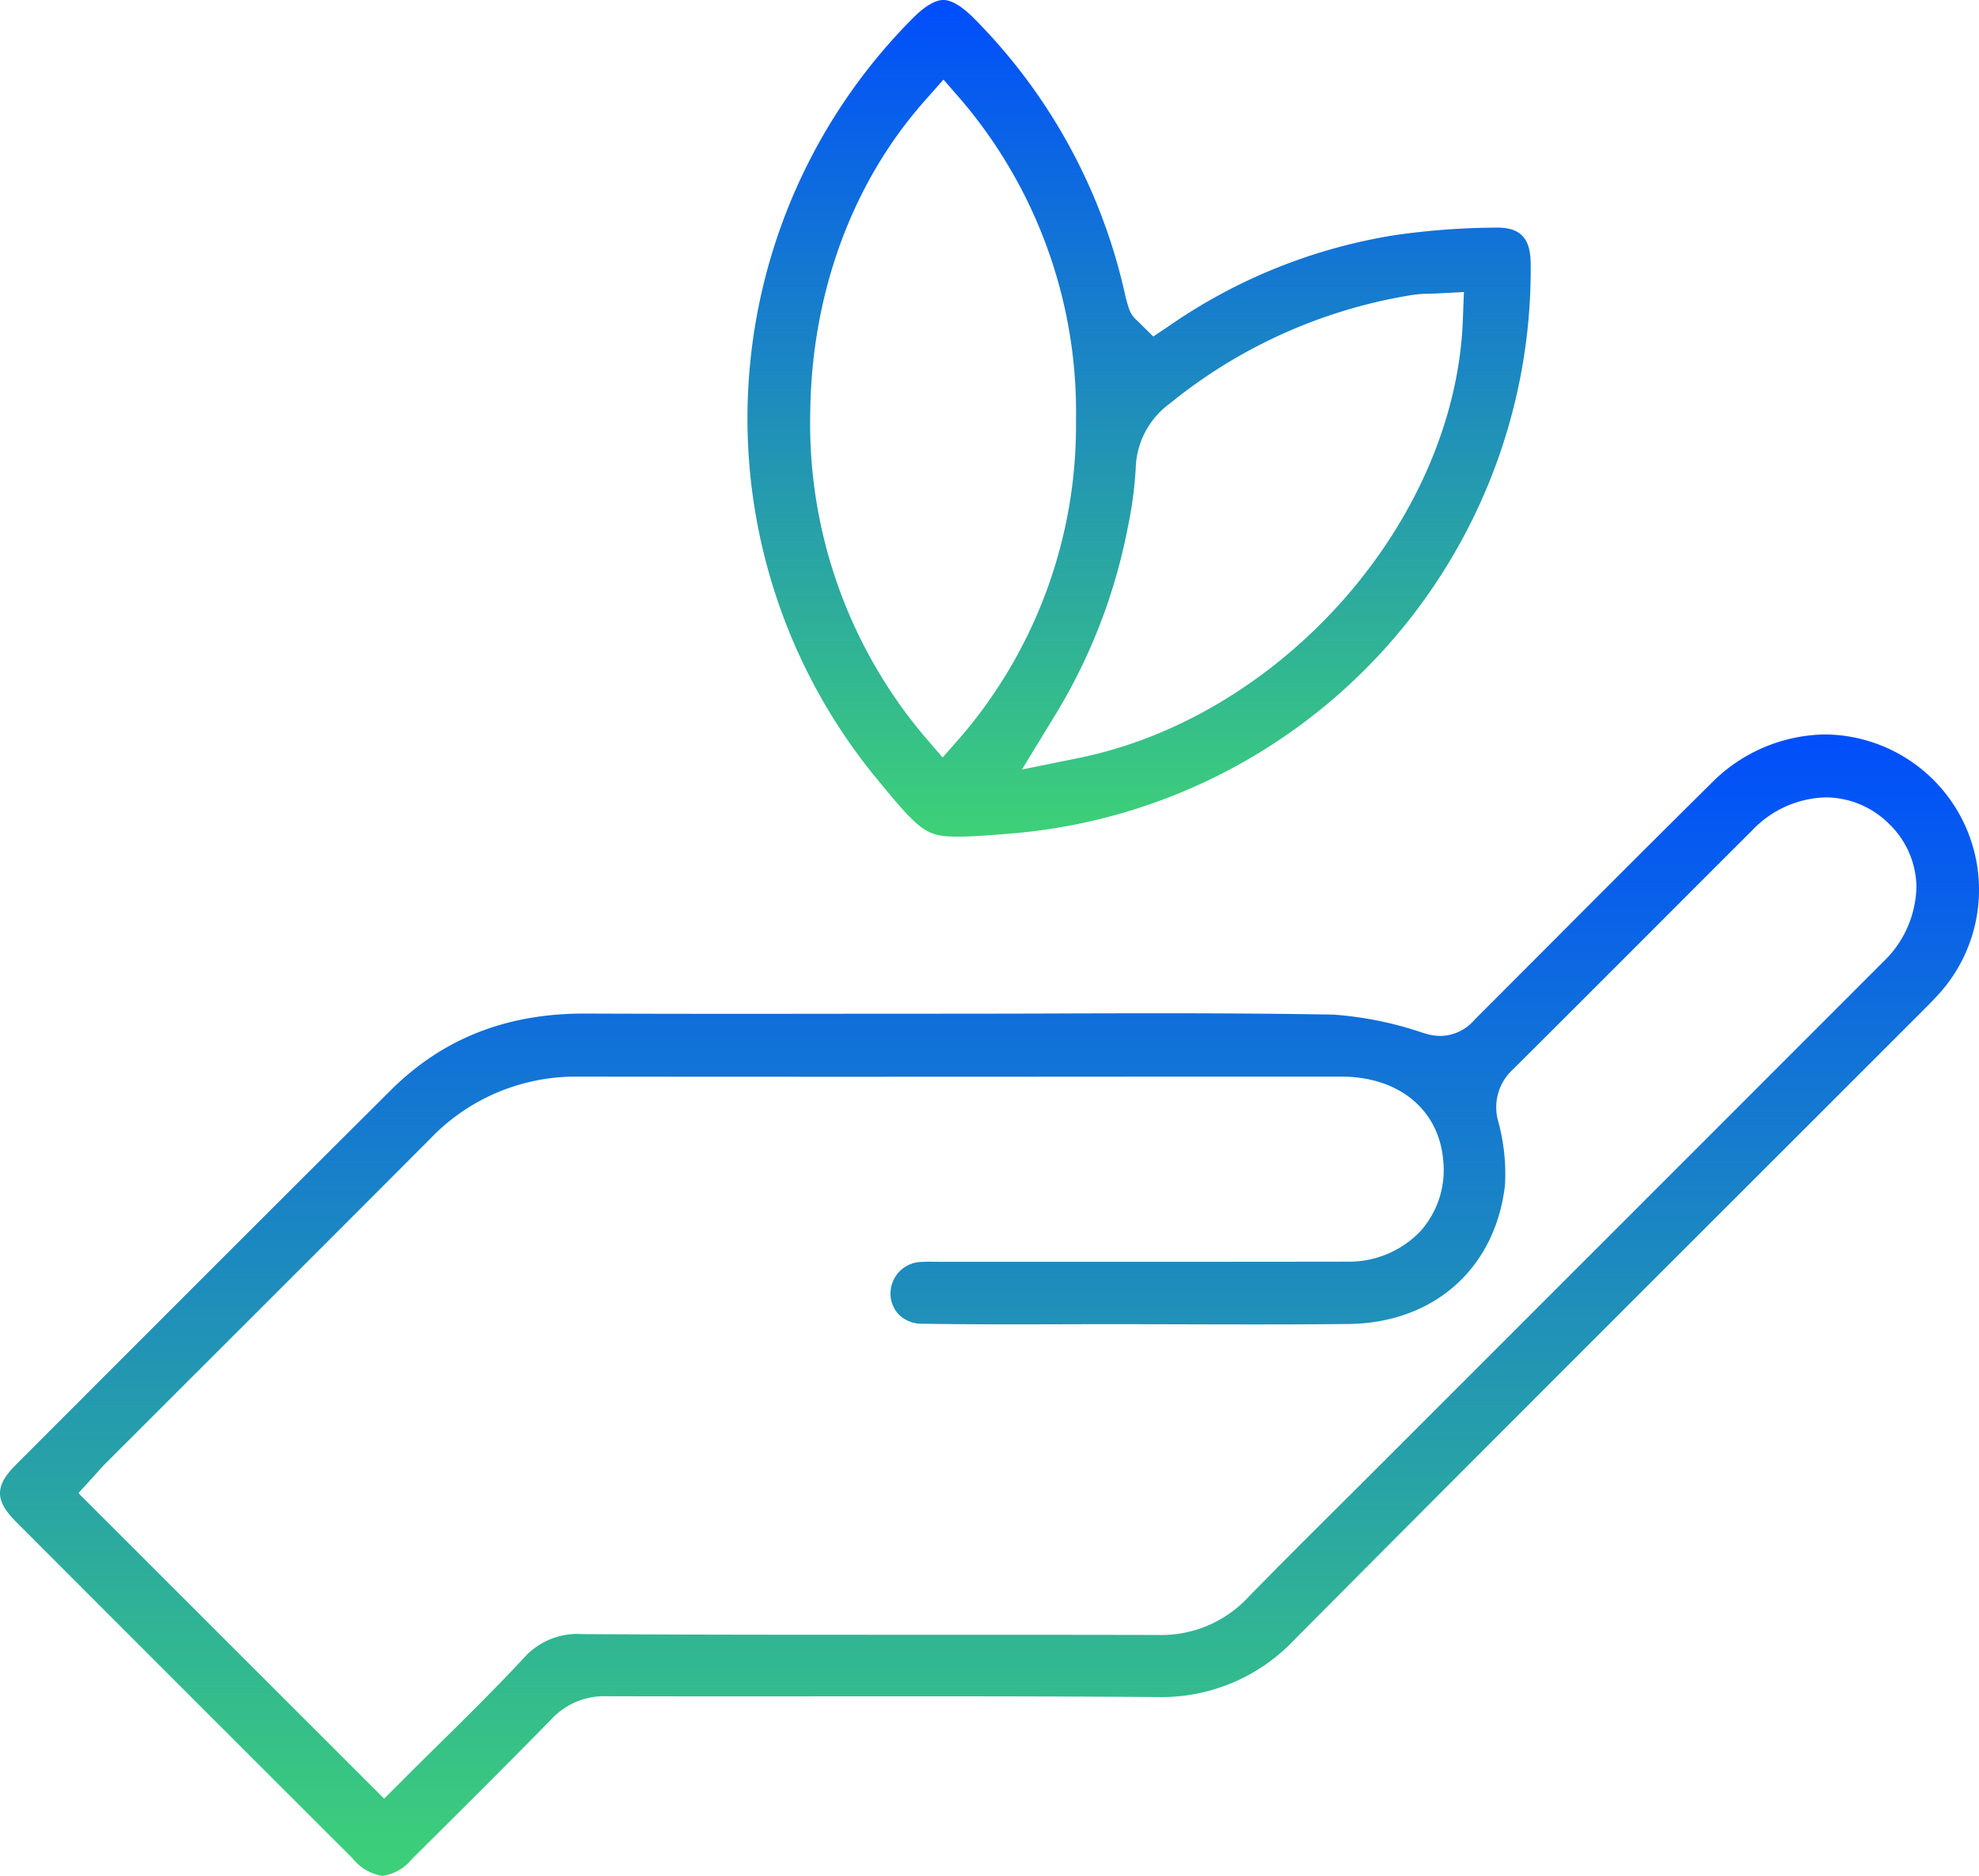 <svg xmlns="http://www.w3.org/2000/svg" xmlns:xlink="http://www.w3.org/1999/xlink" id="Raggruppa_891" data-name="Raggruppa 891" width="189.66" height="179.793" viewBox="0 0 189.66 179.793"><defs><linearGradient id="linear-gradient" x1="0.5" x2="0.5" y2="1" gradientUnits="objectBoundingBox"><stop offset="0" stop-color="#004dfd"></stop><stop offset="1" stop-color="#3ed177"></stop></linearGradient><clipPath id="clip-path"><rect id="Rettangolo_548" data-name="Rettangolo 548" width="189.66" height="179.793" fill="url(#linear-gradient)"></rect></clipPath></defs><g id="Raggruppa_890" data-name="Raggruppa 890" clip-path="url(#clip-path)"><path id="Tracciato_2192" data-name="Tracciato 2192" d="M36.672,274.353a4.547,4.547,0,0,1-2.849-1.653c-11.654-11.639-22.212-22.2-32.276-32.279-2.052-2.056-2.061-3.435-.036-5.463,11.378-11.392,23.6-23.625,35.91-35.884C42.4,194.115,48.476,191.7,56,191.7h.143c4.187.017,8.689.026,14.169.026q5.284,0,10.569-.007,5.236,0,10.472-.006,4.962,0,9.924-.019t9.909-.019c6.527,0,11.8.04,16.6.126a34.081,34.081,0,0,1,8.518,1.727l.338.1a5.115,5.115,0,0,0,1.435.219,4.385,4.385,0,0,0,3.235-1.552c2.422-2.422,4.815-4.82,7.208-7.219,5.052-5.065,10.276-10.3,15.447-15.414a15.608,15.608,0,0,1,10.948-4.712,14.889,14.889,0,0,1,11.265,24.457c-.609.719-1.293,1.4-2.017,2.128l-.047.048q-8.432,8.435-16.87,16.864c-14.156,14.144-28.793,28.771-43.14,43.208a17.484,17.484,0,0,1-13.113,5.552h-.178c-8.321-.064-16.468-.072-23.342-.072-2.895,0-14.47.007-17.363.007q-6,0-12-.014a6.92,6.92,0,0,0-5.265,2.2c-4.3,4.4-8.744,8.812-13.043,13.081l-.339.337a4.446,4.446,0,0,1-2.787,1.6m18.657-76.6a19.267,19.267,0,0,0-14.077,5.927c-7.015,7.042-14.167,14.185-21.082,21.093q-4.995,4.988-9.987,9.979c-.315.315-.6.63-.843.909-.093.1-.184.206-.27.3l-1.559,1.708,29.3,29.283,1.71-1.712q1.729-1.731,3.466-3.435c2.72-2.683,5.533-5.456,8.187-8.311a6.876,6.876,0,0,1,5.661-2.312h.086c9.64.057,19.319.062,27.634.062h10.11q8.652,0,17.3.018a11.375,11.375,0,0,0,8.588-3.543c2.925-3.007,5.957-6.023,8.889-8.939q1.8-1.787,3.589-3.576l13.2-13.2q17.614-17.61,35.219-35.229a10.2,10.2,0,0,0,3.208-7.209,8.514,8.514,0,0,0-2.645-6.061,8.65,8.65,0,0,0-6.037-2.517,10.066,10.066,0,0,0-7.044,3.146q-4.857,4.845-9.7,9.7c-4.332,4.336-8.813,8.82-13.231,13.215a4.914,4.914,0,0,0-1.417,5.009,19.112,19.112,0,0,1,.644,6.11c-.936,7.986-6.823,13.2-15,13.292-2.627.028-5.44.041-8.851.041q-3.494,0-6.989-.012-3.266-.009-6.532-.012h-.329q-2.39,0-4.781.008t-4.769.008c-3.464,0-6.129-.019-8.64-.06a3.063,3.063,0,0,1-2.214-.892,2.889,2.889,0,0,1-.784-2.084,3.031,3.031,0,0,1,3.08-2.947c.2-.013.425-.019.714-.019.166,0,.862.008,1.046.008l21.246,0q8.792,0,17.584-.013a9.482,9.482,0,0,0,7.116-2.921,8.806,8.806,0,0,0,2.181-6.815c-.427-4.861-4.265-8-9.778-8h-1.744q-12.119,0-24.239.008t-24.233.007q-11.478,0-22.952-.013Z" transform="translate(0 -94.56)" fill="url(#linear-gradient)"></path><path id="Tracciato_2193" data-name="Tracciato 2193" d="M188.1,80.185c-3.1,0-3.622-.379-8.041-5.782a54.333,54.333,0,0,1,3.651-72.662C184.864.585,185.849,0,186.636,0s1.8.608,2.979,1.806A54.162,54.162,0,0,1,204.067,28.32c.092.413.21.8.314,1.132l.021.068a2.664,2.664,0,0,0,.805,1.213c.032.029.076.068.137.128l1.41,1.392,1.643-1.109a52.45,52.45,0,0,1,21.4-8.592,70.506,70.506,0,0,1,9.847-.738h.1c2.751,0,3.153,1.689,3.178,3.516a54.263,54.263,0,0,1-49.874,54.564c-2.112.17-3.7.291-4.945.291m45.776-52.056c-.2.011-.4.015-.6.019a12.34,12.34,0,0,0-1.745.128,49.185,49.185,0,0,0-23.215,10.413,7.929,7.929,0,0,0-3.25,6.228,38.622,38.622,0,0,1-.784,5.75,54.141,54.141,0,0,1-7.233,18.349l-2.887,4.736,5.435-1.105c19.6-3.988,36.119-22.835,36.821-42.013l.1-2.644ZM184.818,9.693c-6.943,7.844-10.829,18.464-10.943,29.9A46.473,46.473,0,0,0,184.748,70.49l1.814,2.109,1.837-2.089a45.853,45.853,0,0,0,10.945-30.2,46.139,46.139,0,0,0-10.888-30.6l-1.809-2.083Z" transform="translate(-96.225)" fill="url(#linear-gradient)"></path></g></svg>